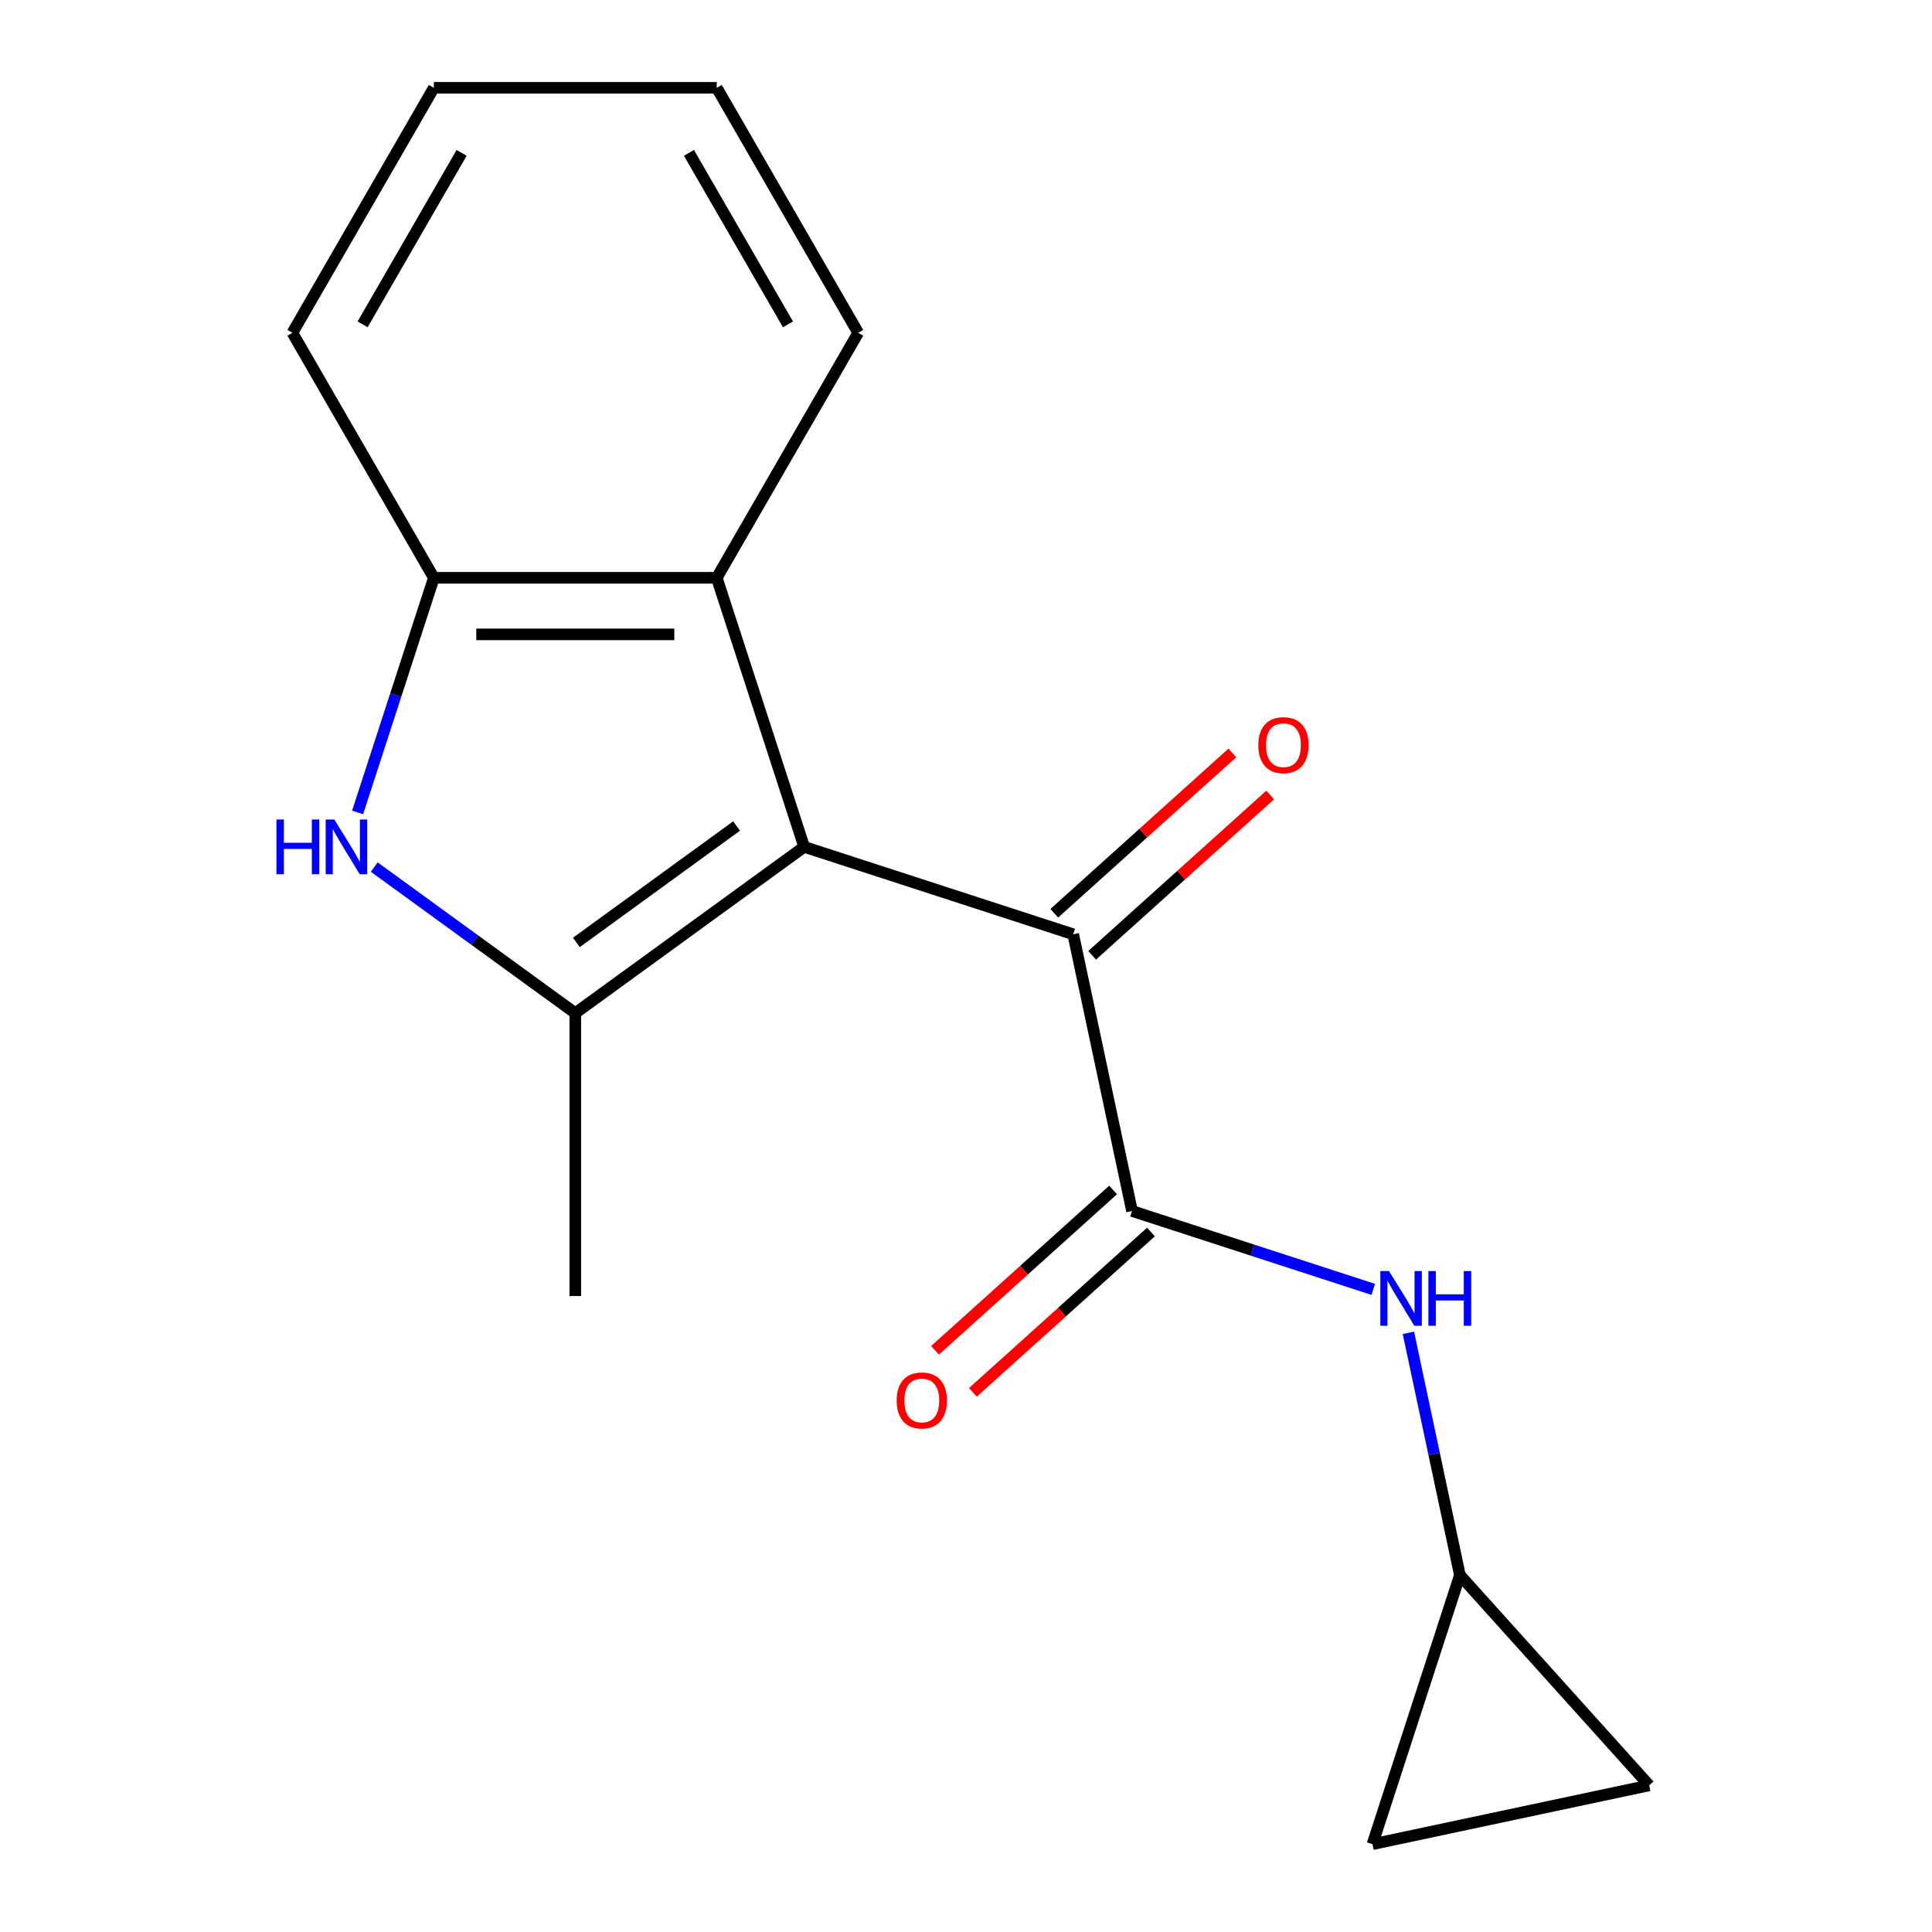 <?xml version='1.0' encoding='iso-8859-1'?>
<svg version='1.1' baseProfile='full'
              xmlns='http://www.w3.org/2000/svg'
                      xmlns:rdkit='http://www.rdkit.org/xml'
                      xmlns:xlink='http://www.w3.org/1999/xlink'
                  xml:space='preserve'
width='1000px' height='1000px' viewBox='0 0 1000 1000'>
<!-- END OF HEADER -->
<rect style='opacity:1.0;fill:#FFFFFF;stroke:none' width='1000' height='1000' x='0' y='0'> </rect>
<path class='bond-0' d='M 416.232,438.334 L 297.77,524.401' style='fill:none;fill-rule:evenodd;stroke:#000000;stroke-width:6px;stroke-linecap:butt;stroke-linejoin:miter;stroke-opacity:1' />
<path class='bond-0' d='M 381.249,427.552 L 298.326,487.799' style='fill:none;fill-rule:evenodd;stroke:#000000;stroke-width:6px;stroke-linecap:butt;stroke-linejoin:miter;stroke-opacity:1' />
<path class='bond-2' d='M 416.232,438.334 L 555.492,483.582' style='fill:none;fill-rule:evenodd;stroke:#000000;stroke-width:6px;stroke-linecap:butt;stroke-linejoin:miter;stroke-opacity:1' />
<path class='bond-4' d='M 416.232,438.334 L 370.984,299.074' style='fill:none;fill-rule:evenodd;stroke:#000000;stroke-width:6px;stroke-linecap:butt;stroke-linejoin:miter;stroke-opacity:1' />
<path class='bond-1' d='M 297.77,524.401 L 245.739,486.599' style='fill:none;fill-rule:evenodd;stroke:#000000;stroke-width:6px;stroke-linecap:butt;stroke-linejoin:miter;stroke-opacity:1' />
<path class='bond-1' d='M 245.739,486.599 L 193.709,448.797' style='fill:none;fill-rule:evenodd;stroke:#0000FF;stroke-width:6px;stroke-linecap:butt;stroke-linejoin:miter;stroke-opacity:1' />
<path class='bond-12' d='M 297.77,524.401 L 297.77,670.828' style='fill:none;fill-rule:evenodd;stroke:#000000;stroke-width:6px;stroke-linecap:butt;stroke-linejoin:miter;stroke-opacity:1' />
<path class='bond-17' d='M 185.098,420.513 L 204.827,359.793' style='fill:none;fill-rule:evenodd;stroke:#0000FF;stroke-width:6px;stroke-linecap:butt;stroke-linejoin:miter;stroke-opacity:1' />
<path class='bond-17' d='M 204.827,359.793 L 224.557,299.074' style='fill:none;fill-rule:evenodd;stroke:#000000;stroke-width:6px;stroke-linecap:butt;stroke-linejoin:miter;stroke-opacity:1' />
<path class='bond-3' d='M 555.492,483.582 L 585.936,626.809' style='fill:none;fill-rule:evenodd;stroke:#000000;stroke-width:6px;stroke-linecap:butt;stroke-linejoin:miter;stroke-opacity:1' />
<path class='bond-11' d='M 565.29,494.464 L 611.368,452.975' style='fill:none;fill-rule:evenodd;stroke:#000000;stroke-width:6px;stroke-linecap:butt;stroke-linejoin:miter;stroke-opacity:1' />
<path class='bond-11' d='M 611.368,452.975 L 657.446,411.486' style='fill:none;fill-rule:evenodd;stroke:#FF0000;stroke-width:6px;stroke-linecap:butt;stroke-linejoin:miter;stroke-opacity:1' />
<path class='bond-11' d='M 545.694,472.701 L 591.772,431.212' style='fill:none;fill-rule:evenodd;stroke:#000000;stroke-width:6px;stroke-linecap:butt;stroke-linejoin:miter;stroke-opacity:1' />
<path class='bond-11' d='M 591.772,431.212 L 637.85,389.723' style='fill:none;fill-rule:evenodd;stroke:#FF0000;stroke-width:6px;stroke-linecap:butt;stroke-linejoin:miter;stroke-opacity:1' />
<path class='bond-6' d='M 585.936,626.809 L 648.366,647.094' style='fill:none;fill-rule:evenodd;stroke:#000000;stroke-width:6px;stroke-linecap:butt;stroke-linejoin:miter;stroke-opacity:1' />
<path class='bond-6' d='M 648.366,647.094 L 710.796,667.379' style='fill:none;fill-rule:evenodd;stroke:#0000FF;stroke-width:6px;stroke-linecap:butt;stroke-linejoin:miter;stroke-opacity:1' />
<path class='bond-10' d='M 576.138,615.928 L 530.06,657.417' style='fill:none;fill-rule:evenodd;stroke:#000000;stroke-width:6px;stroke-linecap:butt;stroke-linejoin:miter;stroke-opacity:1' />
<path class='bond-10' d='M 530.06,657.417 L 483.983,698.905' style='fill:none;fill-rule:evenodd;stroke:#FF0000;stroke-width:6px;stroke-linecap:butt;stroke-linejoin:miter;stroke-opacity:1' />
<path class='bond-10' d='M 595.734,637.691 L 549.656,679.18' style='fill:none;fill-rule:evenodd;stroke:#000000;stroke-width:6px;stroke-linecap:butt;stroke-linejoin:miter;stroke-opacity:1' />
<path class='bond-10' d='M 549.656,679.18 L 503.578,720.669' style='fill:none;fill-rule:evenodd;stroke:#FF0000;stroke-width:6px;stroke-linecap:butt;stroke-linejoin:miter;stroke-opacity:1' />
<path class='bond-5' d='M 370.984,299.074 L 224.557,299.074' style='fill:none;fill-rule:evenodd;stroke:#000000;stroke-width:6px;stroke-linecap:butt;stroke-linejoin:miter;stroke-opacity:1' />
<path class='bond-5' d='M 349.019,328.359 L 246.521,328.359' style='fill:none;fill-rule:evenodd;stroke:#000000;stroke-width:6px;stroke-linecap:butt;stroke-linejoin:miter;stroke-opacity:1' />
<path class='bond-13' d='M 370.984,299.074 L 444.197,172.264' style='fill:none;fill-rule:evenodd;stroke:#000000;stroke-width:6px;stroke-linecap:butt;stroke-linejoin:miter;stroke-opacity:1' />
<path class='bond-14' d='M 224.557,299.074 L 151.343,172.264' style='fill:none;fill-rule:evenodd;stroke:#000000;stroke-width:6px;stroke-linecap:butt;stroke-linejoin:miter;stroke-opacity:1' />
<path class='bond-7' d='M 728.984,689.879 L 742.312,752.582' style='fill:none;fill-rule:evenodd;stroke:#0000FF;stroke-width:6px;stroke-linecap:butt;stroke-linejoin:miter;stroke-opacity:1' />
<path class='bond-7' d='M 742.312,752.582 L 755.64,815.285' style='fill:none;fill-rule:evenodd;stroke:#000000;stroke-width:6px;stroke-linecap:butt;stroke-linejoin:miter;stroke-opacity:1' />
<path class='bond-8' d='M 755.64,815.285 L 853.619,924.102' style='fill:none;fill-rule:evenodd;stroke:#000000;stroke-width:6px;stroke-linecap:butt;stroke-linejoin:miter;stroke-opacity:1' />
<path class='bond-9' d='M 755.64,815.285 L 710.392,954.545' style='fill:none;fill-rule:evenodd;stroke:#000000;stroke-width:6px;stroke-linecap:butt;stroke-linejoin:miter;stroke-opacity:1' />
<path class='bond-19' d='M 853.619,924.102 L 710.392,954.545' style='fill:none;fill-rule:evenodd;stroke:#000000;stroke-width:6px;stroke-linecap:butt;stroke-linejoin:miter;stroke-opacity:1' />
<path class='bond-15' d='M 444.197,172.264 L 370.984,45.455' style='fill:none;fill-rule:evenodd;stroke:#000000;stroke-width:6px;stroke-linecap:butt;stroke-linejoin:miter;stroke-opacity:1' />
<path class='bond-15' d='M 407.853,167.885 L 356.604,79.119' style='fill:none;fill-rule:evenodd;stroke:#000000;stroke-width:6px;stroke-linecap:butt;stroke-linejoin:miter;stroke-opacity:1' />
<path class='bond-18' d='M 151.343,172.264 L 224.557,45.455' style='fill:none;fill-rule:evenodd;stroke:#000000;stroke-width:6px;stroke-linecap:butt;stroke-linejoin:miter;stroke-opacity:1' />
<path class='bond-18' d='M 187.687,167.885 L 238.936,79.119' style='fill:none;fill-rule:evenodd;stroke:#000000;stroke-width:6px;stroke-linecap:butt;stroke-linejoin:miter;stroke-opacity:1' />
<path class='bond-16' d='M 370.984,45.455 L 224.557,45.455' style='fill:none;fill-rule:evenodd;stroke:#000000;stroke-width:6px;stroke-linecap:butt;stroke-linejoin:miter;stroke-opacity:1' />
<path  class='atom-2' d='M 143.088 424.174
L 146.928 424.174
L 146.928 436.214
L 161.408 436.214
L 161.408 424.174
L 165.248 424.174
L 165.248 452.494
L 161.408 452.494
L 161.408 439.414
L 146.928 439.414
L 146.928 452.494
L 143.088 452.494
L 143.088 424.174
' fill='#0000FF'/>
<path  class='atom-2' d='M 173.048 424.174
L 182.328 439.174
Q 183.248 440.654, 184.728 443.334
Q 186.208 446.014, 186.288 446.174
L 186.288 424.174
L 190.048 424.174
L 190.048 452.494
L 186.168 452.494
L 176.208 436.094
Q 175.048 434.174, 173.808 431.974
Q 172.608 429.774, 172.248 429.094
L 172.248 452.494
L 168.568 452.494
L 168.568 424.174
L 173.048 424.174
' fill='#0000FF'/>
<path  class='atom-7' d='M 718.937 657.898
L 728.217 672.898
Q 729.137 674.378, 730.617 677.058
Q 732.097 679.738, 732.177 679.898
L 732.177 657.898
L 735.937 657.898
L 735.937 686.218
L 732.057 686.218
L 722.097 669.818
Q 720.937 667.898, 719.697 665.698
Q 718.497 663.498, 718.137 662.818
L 718.137 686.218
L 714.457 686.218
L 714.457 657.898
L 718.937 657.898
' fill='#0000FF'/>
<path  class='atom-7' d='M 739.337 657.898
L 743.177 657.898
L 743.177 669.938
L 757.657 669.938
L 757.657 657.898
L 761.497 657.898
L 761.497 686.218
L 757.657 686.218
L 757.657 673.138
L 743.177 673.138
L 743.177 686.218
L 739.337 686.218
L 739.337 657.898
' fill='#0000FF'/>
<path  class='atom-11' d='M 464.12 724.868
Q 464.12 718.068, 467.48 714.268
Q 470.84 710.468, 477.12 710.468
Q 483.4 710.468, 486.76 714.268
Q 490.12 718.068, 490.12 724.868
Q 490.12 731.748, 486.72 735.668
Q 483.32 739.548, 477.12 739.548
Q 470.88 739.548, 467.48 735.668
Q 464.12 731.788, 464.12 724.868
M 477.12 736.348
Q 481.44 736.348, 483.76 733.468
Q 486.12 730.548, 486.12 724.868
Q 486.12 719.308, 483.76 716.508
Q 481.44 713.668, 477.12 713.668
Q 472.8 713.668, 470.44 716.468
Q 468.12 719.268, 468.12 724.868
Q 468.12 730.588, 470.44 733.468
Q 472.8 736.348, 477.12 736.348
' fill='#FF0000'/>
<path  class='atom-12' d='M 651.309 385.684
Q 651.309 378.884, 654.669 375.084
Q 658.029 371.284, 664.309 371.284
Q 670.589 371.284, 673.949 375.084
Q 677.309 378.884, 677.309 385.684
Q 677.309 392.564, 673.909 396.484
Q 670.509 400.364, 664.309 400.364
Q 658.069 400.364, 654.669 396.484
Q 651.309 392.604, 651.309 385.684
M 664.309 397.164
Q 668.629 397.164, 670.949 394.284
Q 673.309 391.364, 673.309 385.684
Q 673.309 380.124, 670.949 377.324
Q 668.629 374.484, 664.309 374.484
Q 659.989 374.484, 657.629 377.284
Q 655.309 380.084, 655.309 385.684
Q 655.309 391.404, 657.629 394.284
Q 659.989 397.164, 664.309 397.164
' fill='#FF0000'/>
</svg>
